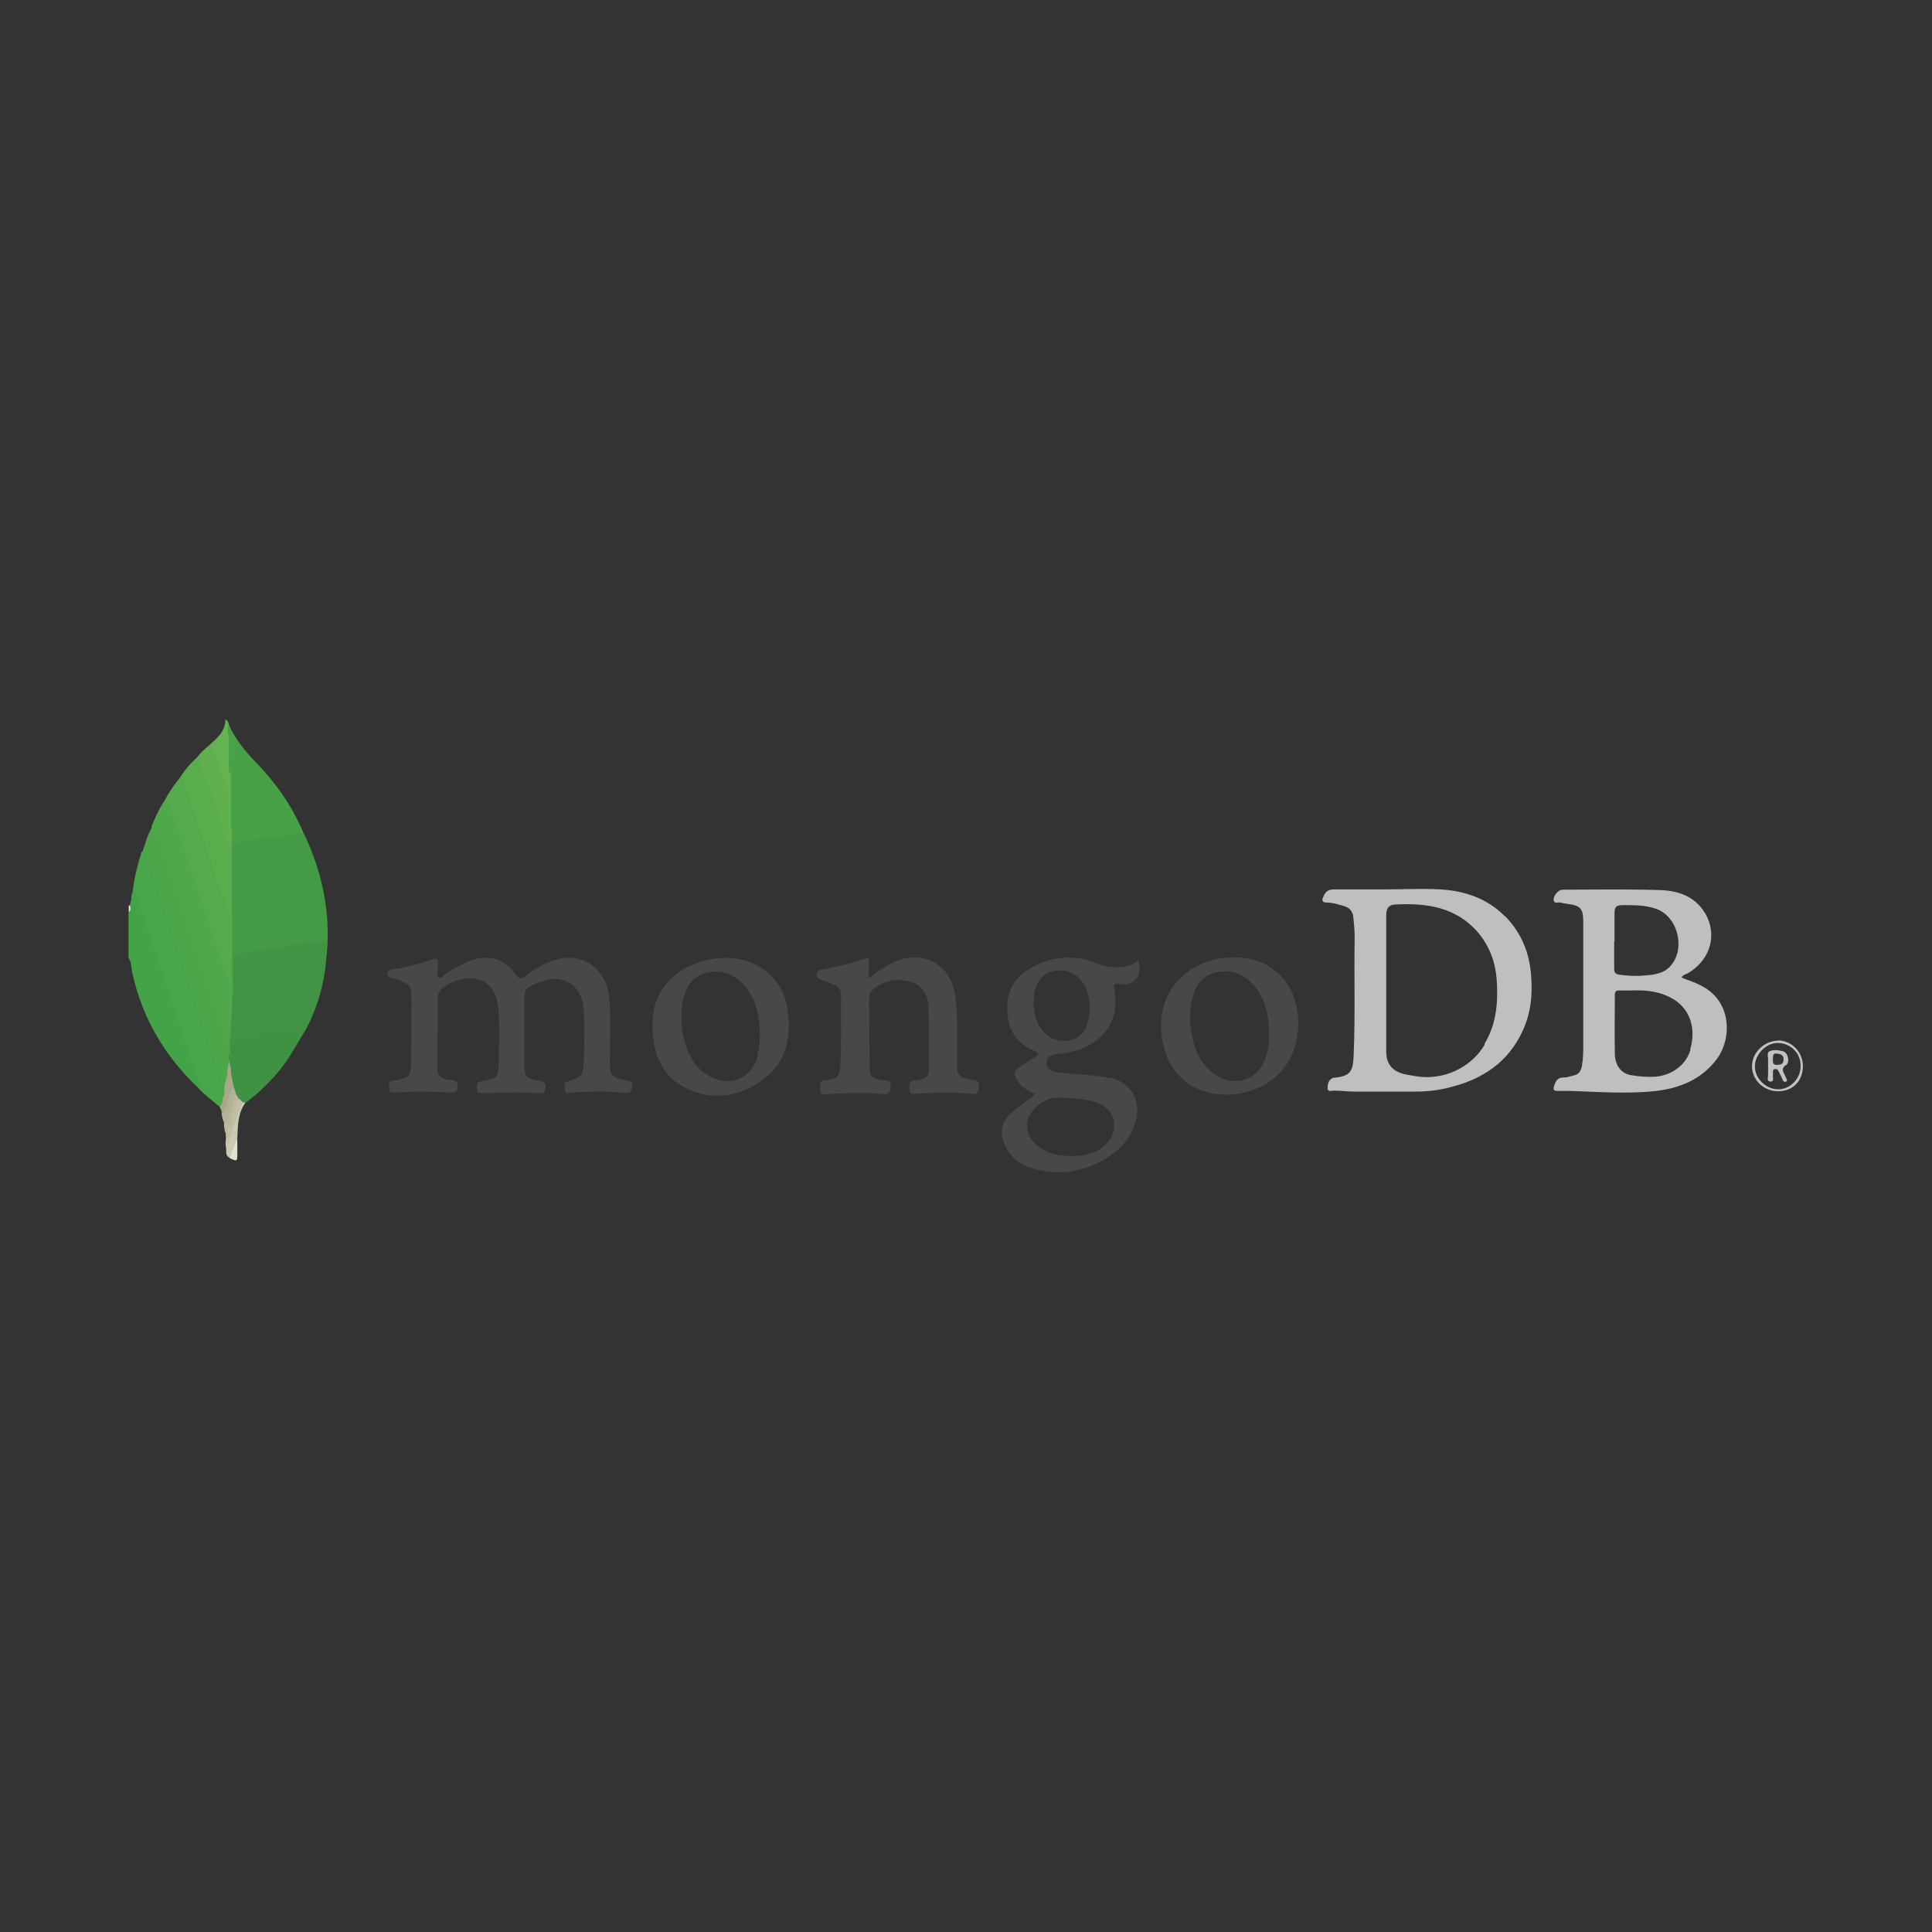 <?xml version="1.0" encoding="UTF-8"?>
<svg id="Layer_1" data-name="Layer 1" xmlns="http://www.w3.org/2000/svg" xmlns:xlink="http://www.w3.org/1999/xlink" viewBox="0 0 60 60">
  <rect x="0" y="0" width="60" height="60" fill="#333333" stroke="none"/>
  <defs>
    <style>
      .cls-1 {
        fill: #63b350;
      }

      .cls-1, .cls-2, .cls-3, .cls-4, .cls-5, .cls-6, .cls-7, .cls-8, .cls-9, .cls-10, .cls-11, .cls-12, .cls-13, .cls-14, .cls-15, .cls-16, .cls-17, .cls-18, .cls-19, .cls-20, .cls-21, .cls-22, .cls-23, .cls-24 {
        stroke-width: 0px;
      }

      .cls-2 {
        fill: #bfbfa6;
      }

      .cls-3 {
        fill: #48484a;
      }

      .cls-4 {
        fill: #47a649;
      }

      .cls-5 {
        fill: #42a347;
      }

      .cls-6 {
        fill: #bab89e;
      }

      .cls-7 {
        fill: #b1b195;
      }

      .cls-8 {
        fill: #c2c2bf;
      }

      .cls-9 {
        fill: #c4c2c1;
      }

      .cls-10 {
        fill: none;
      }

      .cls-11 {
        fill: #59ad4d;
      }

      .cls-12 {
        fill: #60b050;
      }

      .cls-13 {
        fill: #4fa849;
      }

      .cls-14 {
        fill: #e3e0d1;
      }

      .cls-15 {
        fill: #e6f3e6;
      }

      .cls-16 {
        fill: #3f9243;
      }

      .cls-17 {
        fill: #4da648;
      }

      .cls-25 {
        clip-path: url(#clippath);
      }

      .cls-18 {
        fill: #47a147;
      }

      .cls-19 {
        fill: #429444;
      }

      .cls-20 {
        fill: #a8a889;
      }

      .cls-21 {
        fill: #54ab4b;
      }

      .cls-22 {
        fill: #449b46;
      }

      .cls-23 {
        fill: #ccc9b5;
      }

      .cls-24 {
        fill: #bfbfbd;
      }
    </style>
    <clipPath id="clippath">
      <rect class="cls-10" x="4" y="22.34" width="52" height="14.09"/>
    </clipPath>
  </defs>
  <g class="cls-25">
    <path class="cls-5" d="m6.14,33.77c-1.03-.98-1.72-2.15-2.03-3.55-.04-.16-.02-.33-.12-.48v-1.42c.05-.06,0-.14.04-.2.01-.05.03-.11.04-.16.06-.08,0-.17.04-.25h0c.17,0,.19.13.23.24.19.59.4,1.18.59,1.77.22.67.45,1.34.68,2.01.2.6.39,1.2.6,1.8.03.08.09.2-.06.24"/>
    <path class="cls-15" d="m4.04,28.12c0,.07.04.15-.04.2v-.2s.03,0,.04,0"/>
    <path class="cls-3" d="m13.58,32.07c0,.36,0,.72,0,1.08,0,.25.08.33.33.38.1.02.25-.02.29.12.06.2-.02.29-.22.28-.57-.04-1.14-.04-1.7,0-.1,0-.2.02-.2-.13,0-.12-.02-.24.16-.24.05,0,.09-.02.14-.03.3-.06.38-.13.38-.43.02-.64.02-1.28.02-1.93,0-.03,0-.07,0-.1-.01-.49-.01-.49-.48-.66-.1-.04-.29-.03-.27-.18.02-.16.2-.13.32-.15.36-.07.73-.15,1.08-.29.14-.05.18,0,.17.13-.01.1-.01.2-.02.3,0,.05-.02.1.03.13.06.04.1,0,.15-.04.25-.19.52-.35.81-.46.61-.23,1.09-.09,1.47.44.09.13.15.11.26.03.3-.22.62-.42.98-.52.83-.23,1.56.3,1.64,1.18.06.69.02,1.38.02,2.07,0,.33.07.41.4.48.05,0,.09.02.14.03.09.02.2.01.16.16-.03.12-.03.23-.21.22-.58-.06-1.16-.05-1.74,0-.07,0-.15.02-.14-.09.01-.09-.08-.22.09-.27.47-.16.47-.16.49-.66.03-.51.02-1.03,0-1.54-.04-.78-.64-1.17-1.37-.88-.04.02-.09.03-.13.05-.34.15-.34.18-.34.54,0,.67,0,1.34,0,2.01,0,.34.04.38.39.45.26.05.29.09.25.28-.02.08-.05.13-.15.12-.61-.04-1.22-.02-1.82,0-.08,0-.14,0-.14-.1,0-.09-.05-.21.09-.26.06-.02.13-.03.2-.04.3-.05.36-.12.37-.41.02-.59.04-1.19,0-1.78-.05-.79-.57-1.15-1.32-.9-.07.02-.14.06-.2.09-.26.11-.4.28-.37.59.03.32,0,.64,0,.95h.01Z"/>
    <path class="cls-3" d="m26.97,30.4c.34-.27.67-.51,1.07-.62.75-.2,1.44.23,1.6,1,.08.37.08.75.08,1.13,0,.41.01.81,0,1.22,0,.2.07.32.27.36.07.01.13.04.2.04.19.01.24.1.21.28-.02.13-.06.18-.19.16-.59-.05-1.18-.05-1.76,0-.12,0-.21,0-.21-.16,0-.13-.01-.26.18-.26.07,0,.13-.02.2-.03.14-.03.23-.12.23-.27,0-.66,0-1.31-.01-1.97-.01-.39-.2-.7-.6-.8-.42-.12-.82-.02-1.15.27-.09.08-.1.19-.1.3,0,.71.01,1.42.02,2.13,0,.25.07.31.32.35.05,0,.09.03.14.02.17-.01.2.08.19.23-.02.14-.06.21-.23.2-.58-.06-1.16-.04-1.74,0-.1,0-.22.04-.22-.13,0-.13-.05-.28.16-.3.06,0,.12-.02.18-.03.18-.03.26-.13.28-.32.05-.77.02-1.54.03-2.31,0-.14-.06-.23-.18-.29-.14-.07-.28-.13-.43-.17-.08-.02-.16-.07-.15-.17,0-.09.08-.14.17-.15.45-.08.9-.18,1.33-.34.13-.05.13.06.13.13,0,.16-.03.32,0,.51"/>
    <path class="cls-22" d="m9.44,25.89c.56,1.18.83,2.42.71,3.73,0,.02-.01.04-.02.06-.06-.05-.06-.12-.06-.18-.02-.21-.04-.22-.26-.19-.31.05-.61.09-.92.15-.46.08-.92.15-1.38.22-.16.03-.22.1-.21.25,0,.26,0,.51,0,.77,0,.07.03.19-.11.19-.08-.12-.04-.25-.05-.38-.02-1.39,0-2.78,0-4.16,0-.05,0-.09.02-.14.04-.07.12-.09.19-.1.43-.06.87-.13,1.3-.19.18-.02.36-.06.54-.09.09-.01.18-.03.23.07"/>
    <path class="cls-19" d="m7.21,30.88c.08-.16.03-.33.04-.49.01-.21,0-.42,0-.63,0-.09.03-.12.13-.14.63-.1,1.26-.18,1.89-.31.22-.05.44-.06.66-.09.15-.02.24.02.21.19-.01.09,0,.18,0,.26-.05.85-.28,1.65-.69,2.39-.08-.05-.17-.07-.27-.05-.55.1-1.11.17-1.66.28-.13.03-.27.06-.37-.08-.04-.08-.03-.17-.04-.25-.02-.31.06-.61.04-.92,0-.06,0-.12.06-.16"/>
    <path class="cls-4" d="m6.14,33.77c.08-.07.05-.14.02-.22-.25-.75-.51-1.5-.76-2.25-.24-.71-.48-1.43-.72-2.14-.13-.39-.26-.78-.38-1.17-.04-.11-.07-.22-.18-.28.04-.43.15-.84.28-1.26.16-.04.18.09.21.19.1.31.21.61.31.92.42,1.31.87,2.6,1.3,3.9.2.6.4,1.19.6,1.79.03.09.03.22.19.2.03,0,.04.06.04.1,0,.1-.03.19-.05.28-.03.07-.03.14-.03.22-.03.12.01.27-.17.31-.22-.2-.47-.37-.67-.6"/>
    <path class="cls-13" d="m7.21,30.88c.03.37-.05.73-.04,1.1-.04.09-.02.18,0,.27.02.2.07.4-.04.59-.09,0-.08-.07-.09-.13-.03-.33-.15-.63-.25-.94-.47-1.35-.91-2.71-1.36-4.07-.2-.6-.41-1.2-.61-1.8-.03-.08-.06-.15-.12-.21.1-.27.22-.53.38-.78.13-.11.19-.02.23.09.1.31.21.61.31.92.47,1.42.95,2.83,1.42,4.25.04.12.09.24.18.34,0,.12,0,.24,0,.37"/>
    <path class="cls-18" d="m9.44,25.89c-.2-.08-.38.04-.57.06-.56.07-1.11.15-1.67.22-.11-.15-.01-.34-.09-.51-.04-.46-.01-.92-.01-1.39,0-.1,0-.2-.03-.3-.04-.29-.01-.58-.02-.86,0-.13,0-.25-.02-.38,0-.08-.04-.18.08-.22.21.48.54.86.9,1.23.6.63,1.08,1.33,1.42,2.14"/>
    <path class="cls-17" d="m4.69,25.69c.14-.05.13.08.16.15.17.48.33.97.49,1.46.46,1.39.93,2.79,1.4,4.18.09.26.18.52.27.78.06.19.1.38.09.58.06.03.08.08.07.14-.01.15-.04.29-.06.44,0,.06,0,.14-.09.15,0-.02,0-.04,0-.06,0-.02-.02-.05-.03-.01-.07.2-.11.03-.12-.02-.09-.25-.18-.51-.26-.76-.29-.86-.59-1.72-.88-2.58-.39-1.16-.77-2.33-1.15-3.49-.03-.08-.05-.18-.16-.19.09-.26.16-.53.3-.77"/>
    <path class="cls-21" d="m7.17,25.69c.08.16.02.33.04.49v4.34c-.18-.02-.19-.19-.22-.3-.4-1.18-.77-2.36-1.17-3.53-.19-.56-.38-1.12-.56-1.68-.03-.1-.08-.13-.18-.09.14-.27.31-.53.51-.77.17-.05.19.1.22.2.16.44.3.9.46,1.34.29.83.55,1.66.85,2.52,0-.64,0-1.25,0-1.86,0-.15-.01-.3,0-.45,0-.07,0-.15.06-.2"/>
    <path class="cls-16" d="m7.17,32.22c.27.11.52-.04.78-.07.44-.06.87-.14,1.3-.21.09-.01.2-.02.19.13-.18.29-.35.6-.54.88-.25.36-.55.68-.88.98-.13.12-.27.22-.41.33-.02.02-.05.02-.08.02-.06-.03-.11-.08-.15-.13-.03-.06-.06-.12-.1-.18-.04-.08-.08-.17-.1-.26-.04-.19-.08-.38-.06-.57.03-.29.02-.59.02-.88,0-.01.01-.02.02-.03"/>
    <path class="cls-11" d="m7.17,26.38v1.95s-.04,0-.05.01c-.07-.19-.15-.38-.22-.57-.21-.63-.42-1.26-.63-1.9-.17-.51-.34-1.02-.51-1.53-.03-.09-.04-.19-.17-.2.15-.23.32-.43.52-.61.15-.05.15.07.18.16.29.9.61,1.78.88,2.69"/>
    <path class="cls-12" d="m7.17,26.38c-.03-.06-.08-.11-.1-.17-.17-.52-.34-1.04-.51-1.57-.11-.34-.26-.66-.34-1.01-.01-.05-.05-.1-.11-.1.12-.15.26-.29.41-.4.15,0,.17.11.2.21.11.33.22.66.35,1,.04-.12-.03-.26.07-.36.07.06.04.14.04.21,0,.5,0,1,0,1.5,0,.23,0,.46,0,.69"/>
    <path class="cls-1" d="m7.13,23.98v.54c-.17-.18-.18-.37-.25-.54-.09-.22-.16-.44-.23-.66-.03-.08-.06-.15-.14-.19.24-.21.49-.42.49-.79.09.05.1.12.11.19-.1.14.01.27,0,.41-.01.35,0,.7,0,1.05"/>
    <path class="cls-23" d="m7.55,34.24s.05,0,.07.01c-.24.33-.23.71-.25,1.09-.03.16-.06.32-.12.48-.02.06-.02.14-.12.13-.15-.06-.09-.21-.11-.31-.03-.12,0-.25,0-.38.15.06.04.16.06.22.05-.35.2-.69.32-1.05.03-.08.03-.2.16-.2"/>
    <path class="cls-20" d="m7.17,33.16c-.01.19.05.38.08.56-.05.26-.11.52-.23.76-.03.05-.05.15-.13.05-.02-.06-.05-.11-.07-.17.1-.08.1-.2.11-.31.05-.06,0-.14.04-.21-.01-.1.01-.19.04-.28.08-.2.03-.42.12-.61.05.06,0,.14.04.21"/>
    <path class="cls-7" d="m6.89,34.54s.06.02.08-.04c.12-.25.12-.54.28-.77.03.08.06.16.08.24,0,.3-.14.56-.23.83-.02.06-.06.11-.14.07-.05-.1-.07-.21-.08-.33"/>
    <path class="cls-2" d="m7.55,34.24c-.16.24-.2.52-.3.78-.06.17-.12.35-.18.54-.05-.1.02-.22-.06-.3,0-.03,0-.05,0-.08.1-.31.2-.61.29-.91.02-.06.01-.16.13-.15.04.04.08.08.12.12"/>
    <path class="cls-6" d="m7.42,34.12c-.14.22-.16.49-.25.73-.05.12-.08.24-.17.34-.03-.11-.05-.21-.04-.32.12-.04.14-.15.16-.25.05-.22.13-.43.21-.64.03.05.06.1.09.16"/>
    <path class="cls-14" d="m7.13,35.96c.08-.2.16-.41.24-.61,0,.16,0,.32,0,.48,0,.24,0,.25-.25.13"/>
    <path class="cls-4" d="m4.12,27.71c0,.08.04.18-.04.25,0-.08,0-.17.04-.25"/>
    <path class="cls-3" d="m34.31,35.57c-.24.22-.52.3-.83.32-.4.03-.8,0-1.15-.23-.36-.23-.51-.57-.4-.92.09-.3.53-.64.86-.65.07,0,.15,0,.28,0,.29.02.63.03.96.14.63.2.77.89.28,1.34m-2.2-4.47c-.01-.15.01-.3.06-.44.1-.27.27-.46.57-.51.32-.05.61.03.82.28.34.38.38,1.18.09,1.6-.24.36-.82.4-1.17.08-.3-.27-.37-.63-.39-1.01m2.37,2.38c-.32-.07-.66-.09-.99-.12-.25-.02-.5-.02-.74-.08-.13-.04-.23-.11-.23-.27s.11-.23.24-.26c.1-.03.2-.02.3-.04.92-.13,1.78-.76,1.57-1.95-.03-.2,0-.23.18-.2.45.07.73-.3.55-.74-.2.19-.45.23-.72.22-.2-.01-.4-.05-.59-.13-.64-.26-1.27-.22-1.88.08-.55.26-.87.68-.87,1.3,0,.63.24,1.11.86,1.35.13.05.12.11.02.18-.14.09-.29.18-.43.27-.26.16-.28.26-.1.52.13.18.31.27.5.36-.03.09-.1.11-.16.16-.21.15-.43.31-.62.49-.23.22-.29.48-.2.78.13.44.43.72.85.86.71.24,1.42.19,2.1-.15.56-.28,1-.67,1.17-1.29.18-.66-.15-1.21-.81-1.36"/>
    <path class="cls-17" d="m7.13,32.22c.01-.08-.03-.17.04-.24v.24s-.03.02-.04,0"/>
    <path class="cls-17" d="m6.97,33.85c0,.07.02.15-.04.21,0-.07-.03-.15.04-.21"/>
    <path class="cls-19" d="m7.13,32.22h.04c0,.31,0,.63,0,.94-.05-.06-.03-.14-.04-.21-.01-.04-.03-.08-.04-.12.09-.2.02-.41.04-.61"/>
    <path class="cls-24" d="m46.11,32.44c-.43.73-1.31,1.13-2.15.98-.16-.03-.32-.04-.47-.1-.31-.11-.44-.35-.44-.66,0-.71,0-1.42,0-2.13s0-1.39,0-2.09c0-.23.07-.34.29-.35.97-.05,1.89.08,2.57.88.35.42.53.91.57,1.44.05.7,0,1.39-.38,2.01m.64-3.96c-.55-.56-1.26-.8-2.03-.84-.55-.03-1.1,0-1.64,0h0c-.55,0-1.1,0-1.64,0-.19,0-.27.08-.33.22-.05.11-.06.19.11.19.18,0,.36.06.53.11.18.05.27.17.29.35.02.21.04.41.04.62-.02,1.21.02,2.42-.03,3.63-.02.51-.07.68-.61.73,0,0-.01,0-.02,0-.16.06-.18.2-.18.33,0,.12.13.07.19.07.22,0,.43.03.65.03.63,0,1.26,0,1.89,0,.36,0,.72-.04,1.06-.13,1.01-.25,1.81-.77,2.26-1.74.26-.55.32-1.13.27-1.73-.05-.72-.31-1.34-.81-1.85"/>
    <path class="cls-24" d="m52.5,32.6c-.14.48-.6.82-1.15.84-.23.01-.46-.01-.69-.05-.3-.04-.5-.29-.51-.66-.01-.61,0-1.22,0-1.83,0-.1.04-.15.14-.14.14,0,.27,0,.41,0,.46-.02.91.04,1.3.29.49.31.68.91.49,1.54m-2.35-3.35h0c0-.28,0-.57,0-.85,0-.24.05-.28.29-.28.34,0,.69,0,1.02.12.68.26.91,1.28.4,1.8-.23.23-.55.25-.85.27-.23.02-.47,0-.71-.03-.12-.02-.16-.06-.16-.18,0-.28,0-.57,0-.85m2.68,1.36c-.19-.1-.39-.16-.59-.24.05-.09.13-.1.19-.13.8-.47.93-1.35.47-1.98-.33-.46-.85-.6-1.38-.61-.99-.03-1.99-.01-2.98-.01-.11,0-.27.17-.27.3,0,.16.14.08.22.1.06.02.13.03.2.04.41.05.5.14.5.56,0,1.26,0,2.51,0,3.77,0,.23,0,.46-.04.69-.03.16-.09.28-.26.31-.1.02-.2.07-.3.06-.21,0-.26.12-.31.28-.03.1,0,.14.1.14.14,0,.28,0,.43,0,.88.03,1.77.1,2.65,0,.74-.09,1.4-.36,1.87-.98.5-.67.46-1.82-.48-2.29"/>
    <path class="cls-3" d="m39.34,32.73c-.2.83-1.05,1.11-1.71.56-.4-.33-.57-.79-.64-1.29-.05-.32-.04-.63.03-.95.09-.4.28-.73.7-.84.44-.12.85,0,1.17.34.38.4.5.9.52,1.43,0,.04,0,.08,0,.12,0,.21,0,.42-.06.62m-.98-2.99c-1.33,0-2.3.87-2.31,2.09,0,1.31.79,2.17,2.04,2.18,1.16-.04,2.2-.76,2.22-2.21.01-1.2-.8-2.05-1.95-2.06"/>
    <path class="cls-3" d="m23.54,32.76c-.18.74-.87,1.03-1.53.65-.47-.27-.67-.72-.79-1.22-.05-.2-.05-.4-.05-.66,0-.12,0-.29.04-.46.09-.4.28-.74.69-.85.45-.12.86,0,1.18.35.35.37.47.83.51,1.31.03.3,0,.59-.07.89m-.16-2.86c-.41-.18-.84-.2-1.27-.12-1.11.2-1.87.98-1.82,2.08,0,.09,0,.19,0,.28.08.69.34,1.29.99,1.62.82.42,1.64.32,2.38-.2.77-.53.95-1.33.82-2.21-.1-.67-.47-1.17-1.1-1.45"/>
    <path class="cls-9" d="m55.21,33.83c-.38-.01-.72-.35-.71-.72,0-.36.35-.73.72-.72.39.01.71.32.7.72,0,.39-.33.73-.71.72m.01-1.51c-.43,0-.81.37-.81.79,0,.43.36.78.81.78.46,0,.77-.32.77-.78,0-.44-.34-.79-.77-.8"/>
    <path class="cls-8" d="m55.19,33.07c-.15.01-.13-.1-.13-.21,0-.07,0-.16.13-.14.11.01.21.05.2.19,0,.14-.1.16-.2.16m.27.02c.14-.11.07-.39-.08-.44-.14-.04-.31-.06-.43,0-.09.05-.03.2-.04.3,0,.05,0,.11,0,.16,0,.09,0,.19,0,.28,0,.07-.05.19.07.2.13,0,.07-.12.08-.18,0-.03,0-.07,0-.1,0-.05,0-.1.06-.11.06-.01.09.02.11.06.05.1.1.19.14.29.02.04.06.06.1.04.04-.02.03-.06.01-.09-.02-.04-.04-.09-.06-.13-.05-.1-.1-.18.03-.29"/>
  </g>
</svg>
